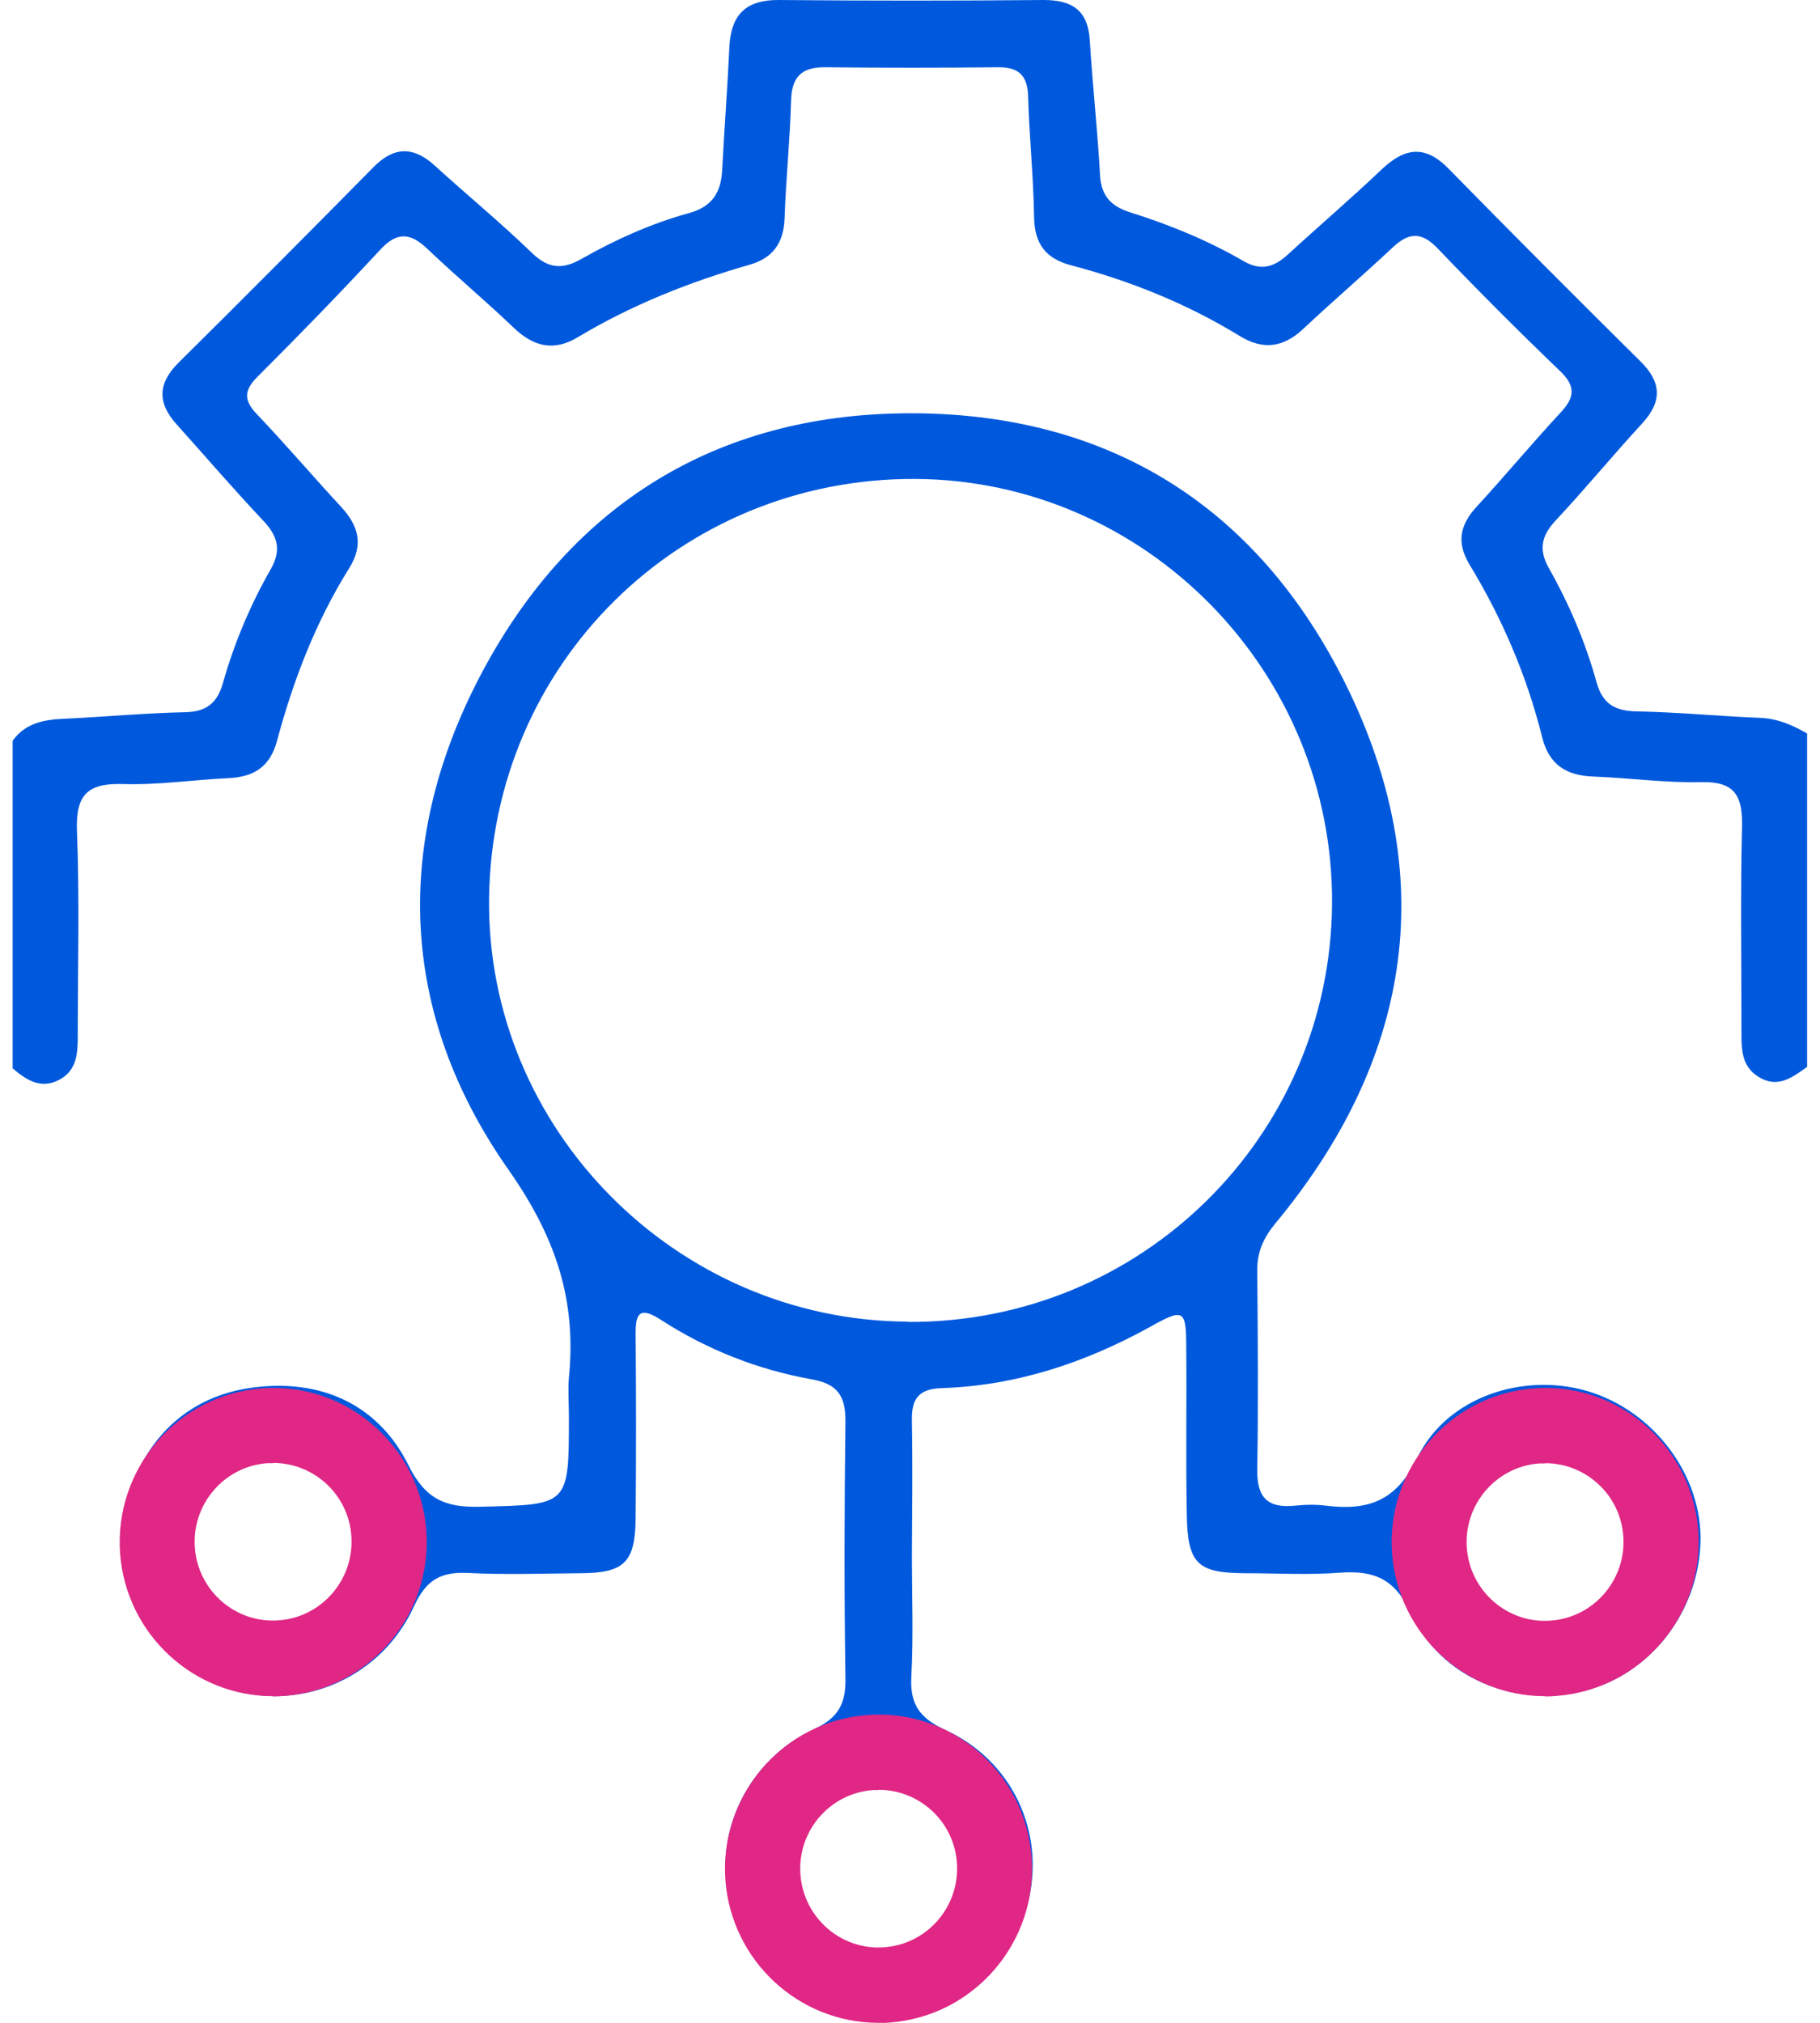 <svg width="72" height="80" viewBox="0 0 72 80" fill="none" xmlns="http://www.w3.org/2000/svg">
<g clip-path="url(#clip0_506_254)">
<path d="M0.5 29.295C1.02 28.572 1.783 28.454 2.599 28.423C4.178 28.348 5.758 28.199 7.337 28.167C8.175 28.146 8.599 27.795 8.821 27.007C9.267 25.432 9.903 23.921 10.719 22.495C11.132 21.761 10.994 21.219 10.443 20.623C9.256 19.367 8.132 18.058 6.977 16.771C6.214 15.919 6.245 15.153 7.072 14.334C9.659 11.78 12.224 9.194 14.779 6.608C15.584 5.789 16.358 5.778 17.206 6.555C18.478 7.715 19.814 8.811 21.054 10.013C21.711 10.641 22.273 10.663 23.026 10.226C24.361 9.471 25.782 8.832 27.255 8.428C28.188 8.173 28.527 7.598 28.57 6.715C28.654 5.087 28.782 3.448 28.856 1.82C28.93 0.553 29.534 -0.01 30.817 0C34.304 0.032 37.802 0.032 41.29 0C42.413 0 43.039 0.405 43.113 1.596C43.219 3.363 43.42 5.129 43.516 6.906C43.558 7.736 43.94 8.151 44.703 8.396C46.261 8.885 47.777 9.503 49.187 10.322C49.886 10.726 50.395 10.567 50.936 10.077C52.176 8.939 53.448 7.853 54.667 6.693C55.579 5.831 56.384 5.725 57.307 6.672C59.819 9.237 62.363 11.78 64.907 14.302C65.723 15.111 65.766 15.866 64.981 16.728C63.815 17.994 62.713 19.335 61.536 20.591C60.985 21.187 60.858 21.729 61.271 22.464C62.077 23.89 62.723 25.401 63.158 26.975C63.402 27.859 63.91 28.125 64.78 28.135C66.401 28.167 68.034 28.327 69.656 28.391C70.334 28.423 70.917 28.678 71.49 29.008V42.192C70.917 42.607 70.334 43.054 69.582 42.597C68.861 42.16 68.893 41.437 68.893 40.734C68.893 38.074 68.85 35.403 68.914 32.743C68.946 31.562 68.702 30.902 67.334 30.934C65.893 30.966 64.451 30.764 63.01 30.71C61.949 30.668 61.271 30.232 61.006 29.146C60.402 26.731 59.427 24.453 58.133 22.325C57.614 21.463 57.752 20.761 58.409 20.048C59.543 18.814 60.624 17.515 61.759 16.292C62.31 15.696 62.331 15.259 61.706 14.664C60.052 13.078 58.441 11.461 56.861 9.811C56.225 9.152 55.727 9.194 55.091 9.79C53.936 10.875 52.727 11.908 51.572 12.993C50.777 13.748 49.971 13.855 49.049 13.291C46.961 12.014 44.724 11.11 42.371 10.492C41.364 10.226 40.929 9.641 40.908 8.588C40.887 7.002 40.717 5.416 40.675 3.831C40.654 3.001 40.315 2.65 39.488 2.66C37.209 2.682 34.919 2.682 32.64 2.66C31.697 2.65 31.315 3.054 31.294 4.001C31.251 5.544 31.092 7.077 31.039 8.619C31.008 9.598 30.584 10.205 29.651 10.471C27.266 11.152 24.976 12.067 22.845 13.344C21.902 13.908 21.096 13.706 20.323 12.961C19.209 11.897 18.022 10.907 16.909 9.843C16.241 9.205 15.711 9.152 15.044 9.875C13.454 11.588 11.832 13.259 10.178 14.908C9.606 15.483 9.669 15.877 10.199 16.419C11.323 17.601 12.383 18.846 13.496 20.048C14.174 20.782 14.397 21.527 13.825 22.453C12.5 24.57 11.609 26.88 10.963 29.285C10.687 30.327 10.051 30.721 9.055 30.774C7.655 30.838 6.267 31.051 4.878 31.008C3.5 30.966 2.991 31.392 3.044 32.849C3.15 35.552 3.076 38.276 3.076 40.979C3.076 41.65 3.044 42.32 2.366 42.692C1.613 43.107 1.03 42.703 0.479 42.235V29.327L0.5 29.295Z" fill="#0059DD"/>
<path d="M36.075 61.527C36.075 63.113 36.138 64.709 36.053 66.294C35.99 67.39 36.371 67.944 37.389 68.412C40.028 69.614 41.332 72.413 40.696 75.137C40.018 78.021 37.559 79.947 34.601 79.904C31.813 79.862 29.46 77.893 28.835 75.094C28.241 72.434 29.587 69.614 32.216 68.38C33.191 67.922 33.467 67.358 33.446 66.337C33.393 62.974 33.403 59.601 33.446 56.238C33.456 55.217 33.149 54.727 32.089 54.547C29.969 54.163 27.965 53.376 26.142 52.195C25.315 51.663 25.135 51.918 25.146 52.78C25.167 55.206 25.167 57.643 25.146 60.069C25.125 61.793 24.69 62.208 22.973 62.219C21.478 62.229 19.994 62.283 18.5 62.208C17.429 62.155 16.846 62.495 16.379 63.528C14.98 66.582 11.45 67.88 8.493 66.571C5.451 65.219 3.998 61.867 5.207 58.75C6.108 56.409 7.899 55.036 10.38 54.834C12.913 54.621 15.023 55.653 16.167 57.962C16.825 59.282 17.609 59.622 18.966 59.59C22.506 59.505 22.506 59.569 22.506 56.026C22.506 55.515 22.464 54.993 22.506 54.483C22.814 51.418 21.987 48.928 20.121 46.268C15.765 40.075 15.521 33.2 19.114 26.507C22.644 19.942 28.326 16.419 35.799 16.345C43.95 16.27 49.961 20.144 53.427 27.454C56.968 34.935 55.738 42.011 50.47 48.364C49.993 48.939 49.728 49.503 49.738 50.247C49.759 52.865 49.781 55.483 49.738 58.101C49.717 59.207 50.13 59.654 51.212 59.548C51.625 59.505 52.06 59.495 52.462 59.548C54.116 59.75 55.24 59.377 56.077 57.643C57.243 55.238 60.285 54.259 62.829 55.025C65.448 55.813 67.356 58.377 67.271 61.006C67.186 63.783 65.257 66.23 62.67 66.869C59.914 67.539 57.01 66.379 55.823 63.815C55.187 62.442 54.37 62.102 53.024 62.197C51.773 62.293 50.512 62.219 49.251 62.219C47.374 62.208 46.982 61.846 46.95 59.91C46.908 57.718 46.95 55.515 46.929 53.323C46.929 51.78 46.834 51.727 45.487 52.482C42.922 53.897 40.198 54.802 37.251 54.898C36.318 54.929 36.053 55.344 36.075 56.206C36.106 57.983 36.085 59.761 36.075 61.538V61.527ZM35.916 52.28C45.127 52.333 52.621 44.959 52.696 35.765C52.77 26.571 45.339 18.994 36.212 18.941C26.916 18.899 19.464 26.23 19.348 35.531C19.241 44.64 26.746 52.227 35.916 52.269V52.28ZM7.486 60.974C7.486 62.953 8.928 64.475 10.836 64.485C12.807 64.507 14.397 62.91 14.365 60.952C14.334 59.037 12.754 57.462 10.889 57.494C8.959 57.515 7.497 59.016 7.486 60.974ZM64.515 61.048C64.536 59.005 63.031 57.462 61.049 57.483C59.151 57.505 57.731 59.111 57.731 61.218C57.731 62.953 59.257 64.443 61.07 64.485C62.978 64.528 64.483 63.017 64.515 61.048ZM38.184 73.977C38.216 71.987 36.764 70.54 34.75 70.529C32.788 70.529 31.358 71.913 31.326 73.839C31.294 75.754 32.704 77.233 34.622 77.276C36.668 77.329 38.152 75.956 38.184 73.977Z" fill="#0059DD"/>
<path d="M10.803 67.082C7.655 67.082 4.995 64.634 4.751 61.442C4.507 58.09 7.019 55.164 10.358 54.908C13.708 54.653 16.612 57.186 16.867 60.538C17.11 63.889 14.598 66.816 11.259 67.071C11.111 67.082 10.952 67.093 10.803 67.093V67.082ZM10.803 57.867C10.729 57.867 10.644 57.867 10.57 57.867C8.864 57.994 7.581 59.495 7.708 61.208C7.835 62.921 9.33 64.219 11.037 64.081C12.743 63.953 14.026 62.453 13.899 60.74C13.782 59.101 12.415 57.856 10.803 57.856V57.867Z" fill="#E02785"/>
<path d="M34.749 80C31.601 80 28.94 77.552 28.697 74.36C28.453 71.008 30.965 68.082 34.304 67.826C37.654 67.571 40.558 70.103 40.812 73.456C41.056 76.807 38.544 79.734 35.205 79.989C35.057 80 34.898 80.01 34.749 80.01V80ZM34.76 70.795C34.686 70.795 34.601 70.795 34.527 70.795C32.82 70.923 31.537 72.423 31.665 74.136C31.792 75.85 33.286 77.148 34.993 77.01C36.7 76.882 37.982 75.382 37.855 73.668C37.739 72.03 36.371 70.785 34.76 70.785V70.795Z" fill="#E02785"/>
<path d="M61.123 67.082C57.974 67.082 55.314 64.634 55.07 61.442C54.826 58.09 57.339 55.164 60.678 54.908C64.027 54.653 66.932 57.186 67.186 60.538C67.43 63.889 64.918 66.816 61.579 67.071C61.43 67.082 61.271 67.093 61.123 67.093V67.082ZM61.123 57.877C61.049 57.877 60.964 57.877 60.89 57.877C59.183 58.005 57.9 59.505 58.028 61.219C58.155 62.932 59.649 64.23 61.356 64.092C63.063 63.964 64.345 62.464 64.218 60.75C64.101 59.112 62.734 57.867 61.123 57.867V57.877Z" fill="#E02785"/>
</g>
<defs>
<clipPath id="clip0_506_254">
<rect width="71" height="80" fill="white" transform="translate(0.5)"/>
</clipPath>
</defs>
</svg>
